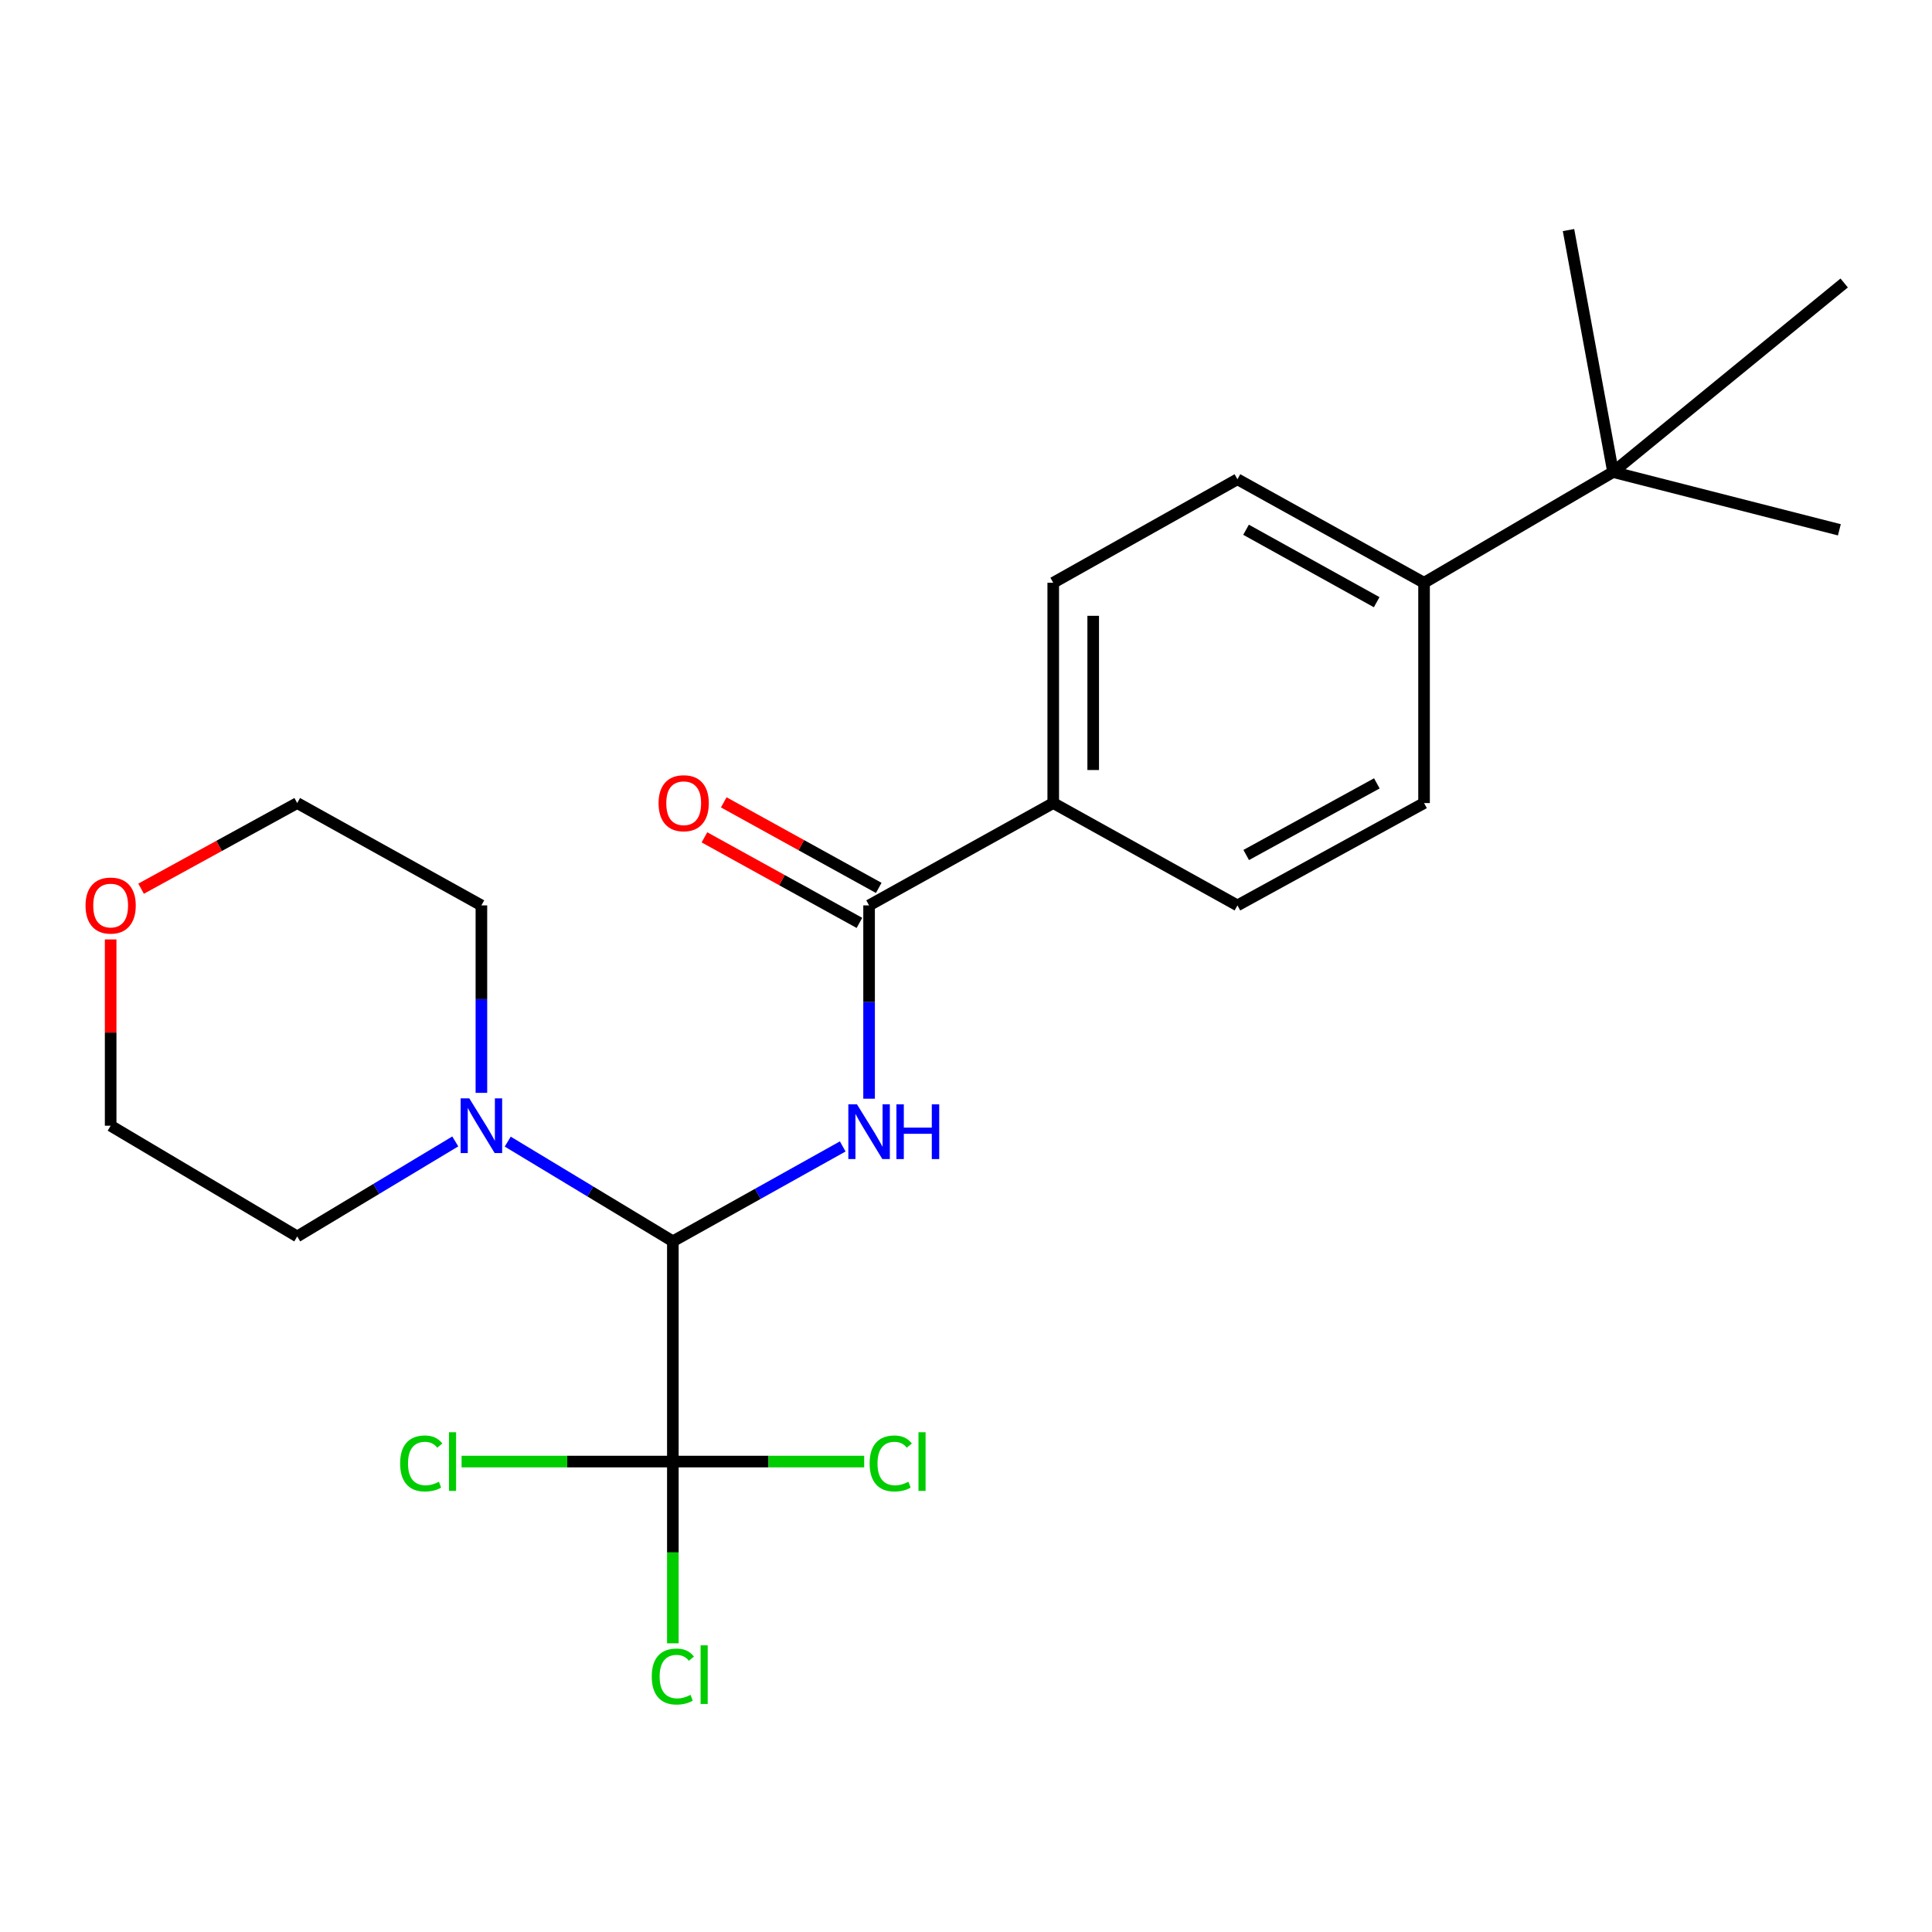 <?xml version='1.0' encoding='iso-8859-1'?>
<svg version='1.1' baseProfile='full'
              xmlns='http://www.w3.org/2000/svg'
                      xmlns:rdkit='http://www.rdkit.org/xml'
                      xmlns:xlink='http://www.w3.org/1999/xlink'
                  xml:space='preserve'
width='1000px' height='1000px' viewBox='0 0 1000 1000'>
<!-- END OF HEADER -->
<rect style='opacity:1.0;fill:#FFFFFF;stroke:none' width='1000' height='1000' x='0' y='0'> </rect>
<path class='bond-0' d='M 436.189,593.394 L 392.228,617.94' style='fill:none;fill-rule:evenodd;stroke:#0000FF;stroke-width:6px;stroke-linecap:butt;stroke-linejoin:miter;stroke-opacity:1' />
<path class='bond-0' d='M 392.228,617.94 L 348.268,642.487' style='fill:none;fill-rule:evenodd;stroke:#000000;stroke-width:6px;stroke-linecap:butt;stroke-linejoin:miter;stroke-opacity:1' />
<path class='bond-2' d='M 449.837,568.684 L 449.837,518.658' style='fill:none;fill-rule:evenodd;stroke:#0000FF;stroke-width:6px;stroke-linecap:butt;stroke-linejoin:miter;stroke-opacity:1' />
<path class='bond-2' d='M 449.837,518.658 L 449.837,468.631' style='fill:none;fill-rule:evenodd;stroke:#000000;stroke-width:6px;stroke-linecap:butt;stroke-linejoin:miter;stroke-opacity:1' />
<path class='bond-1' d='M 348.268,642.487 L 348.268,756.503' style='fill:none;fill-rule:evenodd;stroke:#000000;stroke-width:6px;stroke-linecap:butt;stroke-linejoin:miter;stroke-opacity:1' />
<path class='bond-3' d='M 348.268,642.487 L 305.536,616.693' style='fill:none;fill-rule:evenodd;stroke:#000000;stroke-width:6px;stroke-linecap:butt;stroke-linejoin:miter;stroke-opacity:1' />
<path class='bond-3' d='M 305.536,616.693 L 262.803,590.899' style='fill:none;fill-rule:evenodd;stroke:#0000FF;stroke-width:6px;stroke-linecap:butt;stroke-linejoin:miter;stroke-opacity:1' />
<path class='bond-8' d='M 348.268,756.503 L 397.785,756.503' style='fill:none;fill-rule:evenodd;stroke:#000000;stroke-width:6px;stroke-linecap:butt;stroke-linejoin:miter;stroke-opacity:1' />
<path class='bond-8' d='M 397.785,756.503 L 447.303,756.503' style='fill:none;fill-rule:evenodd;stroke:#00CC00;stroke-width:6px;stroke-linecap:butt;stroke-linejoin:miter;stroke-opacity:1' />
<path class='bond-9' d='M 348.268,756.503 L 348.268,803.54' style='fill:none;fill-rule:evenodd;stroke:#000000;stroke-width:6px;stroke-linecap:butt;stroke-linejoin:miter;stroke-opacity:1' />
<path class='bond-9' d='M 348.268,803.54 L 348.268,850.577' style='fill:none;fill-rule:evenodd;stroke:#00CC00;stroke-width:6px;stroke-linecap:butt;stroke-linejoin:miter;stroke-opacity:1' />
<path class='bond-10' d='M 348.268,756.503 L 293.594,756.503' style='fill:none;fill-rule:evenodd;stroke:#000000;stroke-width:6px;stroke-linecap:butt;stroke-linejoin:miter;stroke-opacity:1' />
<path class='bond-10' d='M 293.594,756.503 L 238.921,756.503' style='fill:none;fill-rule:evenodd;stroke:#00CC00;stroke-width:6px;stroke-linecap:butt;stroke-linejoin:miter;stroke-opacity:1' />
<path class='bond-4' d='M 449.837,468.631 L 545.154,415.663' style='fill:none;fill-rule:evenodd;stroke:#000000;stroke-width:6px;stroke-linecap:butt;stroke-linejoin:miter;stroke-opacity:1' />
<path class='bond-7' d='M 454.835,459.576 L 414.725,437.436' style='fill:none;fill-rule:evenodd;stroke:#000000;stroke-width:6px;stroke-linecap:butt;stroke-linejoin:miter;stroke-opacity:1' />
<path class='bond-7' d='M 414.725,437.436 L 374.615,415.296' style='fill:none;fill-rule:evenodd;stroke:#FF0000;stroke-width:6px;stroke-linecap:butt;stroke-linejoin:miter;stroke-opacity:1' />
<path class='bond-7' d='M 444.839,477.686 L 404.728,455.547' style='fill:none;fill-rule:evenodd;stroke:#000000;stroke-width:6px;stroke-linecap:butt;stroke-linejoin:miter;stroke-opacity:1' />
<path class='bond-7' d='M 404.728,455.547 L 364.618,433.407' style='fill:none;fill-rule:evenodd;stroke:#FF0000;stroke-width:6px;stroke-linecap:butt;stroke-linejoin:miter;stroke-opacity:1' />
<path class='bond-16' d='M 235.649,590.798 L 194.745,615.39' style='fill:none;fill-rule:evenodd;stroke:#0000FF;stroke-width:6px;stroke-linecap:butt;stroke-linejoin:miter;stroke-opacity:1' />
<path class='bond-16' d='M 194.745,615.39 L 153.841,639.982' style='fill:none;fill-rule:evenodd;stroke:#000000;stroke-width:6px;stroke-linecap:butt;stroke-linejoin:miter;stroke-opacity:1' />
<path class='bond-17' d='M 249.17,565.659 L 249.17,517.145' style='fill:none;fill-rule:evenodd;stroke:#0000FF;stroke-width:6px;stroke-linecap:butt;stroke-linejoin:miter;stroke-opacity:1' />
<path class='bond-17' d='M 249.17,517.145 L 249.17,468.631' style='fill:none;fill-rule:evenodd;stroke:#000000;stroke-width:6px;stroke-linecap:butt;stroke-linejoin:miter;stroke-opacity:1' />
<path class='bond-11' d='M 545.154,415.663 L 640.495,468.631' style='fill:none;fill-rule:evenodd;stroke:#000000;stroke-width:6px;stroke-linecap:butt;stroke-linejoin:miter;stroke-opacity:1' />
<path class='bond-12' d='M 545.154,415.663 L 545.154,301.636' style='fill:none;fill-rule:evenodd;stroke:#000000;stroke-width:6px;stroke-linecap:butt;stroke-linejoin:miter;stroke-opacity:1' />
<path class='bond-12' d='M 565.841,398.559 L 565.841,318.74' style='fill:none;fill-rule:evenodd;stroke:#000000;stroke-width:6px;stroke-linecap:butt;stroke-linejoin:miter;stroke-opacity:1' />
<path class='bond-5' d='M 834.91,244.324 L 737.088,301.636' style='fill:none;fill-rule:evenodd;stroke:#000000;stroke-width:6px;stroke-linecap:butt;stroke-linejoin:miter;stroke-opacity:1' />
<path class='bond-18' d='M 834.91,244.324 L 811.857,119.081' style='fill:none;fill-rule:evenodd;stroke:#000000;stroke-width:6px;stroke-linecap:butt;stroke-linejoin:miter;stroke-opacity:1' />
<path class='bond-19' d='M 834.91,244.324 L 952.052,274.227' style='fill:none;fill-rule:evenodd;stroke:#000000;stroke-width:6px;stroke-linecap:butt;stroke-linejoin:miter;stroke-opacity:1' />
<path class='bond-20' d='M 834.91,244.324 L 954.545,146.478' style='fill:none;fill-rule:evenodd;stroke:#000000;stroke-width:6px;stroke-linecap:butt;stroke-linejoin:miter;stroke-opacity:1' />
<path class='bond-6' d='M 737.088,301.636 L 640.495,248.071' style='fill:none;fill-rule:evenodd;stroke:#000000;stroke-width:6px;stroke-linecap:butt;stroke-linejoin:miter;stroke-opacity:1' />
<path class='bond-6' d='M 712.567,311.692 L 644.951,274.196' style='fill:none;fill-rule:evenodd;stroke:#000000;stroke-width:6px;stroke-linecap:butt;stroke-linejoin:miter;stroke-opacity:1' />
<path class='bond-23' d='M 737.088,301.636 L 737.088,415.663' style='fill:none;fill-rule:evenodd;stroke:#000000;stroke-width:6px;stroke-linecap:butt;stroke-linejoin:miter;stroke-opacity:1' />
<path class='bond-13' d='M 640.495,468.631 L 737.088,415.663' style='fill:none;fill-rule:evenodd;stroke:#000000;stroke-width:6px;stroke-linecap:butt;stroke-linejoin:miter;stroke-opacity:1' />
<path class='bond-13' d='M 645.037,442.548 L 712.652,405.47' style='fill:none;fill-rule:evenodd;stroke:#000000;stroke-width:6px;stroke-linecap:butt;stroke-linejoin:miter;stroke-opacity:1' />
<path class='bond-14' d='M 545.154,301.636 L 640.495,248.071' style='fill:none;fill-rule:evenodd;stroke:#000000;stroke-width:6px;stroke-linecap:butt;stroke-linejoin:miter;stroke-opacity:1' />
<path class='bond-15' d='M 73.024,459.991 L 113.433,437.827' style='fill:none;fill-rule:evenodd;stroke:#FF0000;stroke-width:6px;stroke-linecap:butt;stroke-linejoin:miter;stroke-opacity:1' />
<path class='bond-15' d='M 113.433,437.827 L 153.841,415.663' style='fill:none;fill-rule:evenodd;stroke:#000000;stroke-width:6px;stroke-linecap:butt;stroke-linejoin:miter;stroke-opacity:1' />
<path class='bond-24' d='M 57.271,486.242 L 57.271,534.456' style='fill:none;fill-rule:evenodd;stroke:#FF0000;stroke-width:6px;stroke-linecap:butt;stroke-linejoin:miter;stroke-opacity:1' />
<path class='bond-24' d='M 57.271,534.456 L 57.271,582.67' style='fill:none;fill-rule:evenodd;stroke:#000000;stroke-width:6px;stroke-linecap:butt;stroke-linejoin:miter;stroke-opacity:1' />
<path class='bond-22' d='M 153.841,639.982 L 57.271,582.67' style='fill:none;fill-rule:evenodd;stroke:#000000;stroke-width:6px;stroke-linecap:butt;stroke-linejoin:miter;stroke-opacity:1' />
<path class='bond-21' d='M 249.17,468.631 L 153.841,415.663' style='fill:none;fill-rule:evenodd;stroke:#000000;stroke-width:6px;stroke-linecap:butt;stroke-linejoin:miter;stroke-opacity:1' />
<path  class='atom-0' d='M 443.577 571.613
L 452.857 586.613
Q 453.777 588.093, 455.257 590.773
Q 456.737 593.453, 456.817 593.613
L 456.817 571.613
L 460.577 571.613
L 460.577 599.933
L 456.697 599.933
L 446.737 583.533
Q 445.577 581.613, 444.337 579.413
Q 443.137 577.213, 442.777 576.533
L 442.777 599.933
L 439.097 599.933
L 439.097 571.613
L 443.577 571.613
' fill='#0000FF'/>
<path  class='atom-0' d='M 463.977 571.613
L 467.817 571.613
L 467.817 583.653
L 482.297 583.653
L 482.297 571.613
L 486.137 571.613
L 486.137 599.933
L 482.297 599.933
L 482.297 586.853
L 467.817 586.853
L 467.817 599.933
L 463.977 599.933
L 463.977 571.613
' fill='#0000FF'/>
<path  class='atom-4' d='M 242.91 568.51
L 252.19 583.51
Q 253.11 584.99, 254.59 587.67
Q 256.07 590.35, 256.15 590.51
L 256.15 568.51
L 259.91 568.51
L 259.91 596.83
L 256.03 596.83
L 246.07 580.43
Q 244.91 578.51, 243.67 576.31
Q 242.47 574.11, 242.11 573.43
L 242.11 596.83
L 238.43 596.83
L 238.43 568.51
L 242.91 568.51
' fill='#0000FF'/>
<path  class='atom-8' d='M 340.876 415.743
Q 340.876 408.943, 344.236 405.143
Q 347.596 401.343, 353.876 401.343
Q 360.156 401.343, 363.516 405.143
Q 366.876 408.943, 366.876 415.743
Q 366.876 422.623, 363.476 426.543
Q 360.076 430.423, 353.876 430.423
Q 347.636 430.423, 344.236 426.543
Q 340.876 422.663, 340.876 415.743
M 353.876 427.223
Q 358.196 427.223, 360.516 424.343
Q 362.876 421.423, 362.876 415.743
Q 362.876 410.183, 360.516 407.383
Q 358.196 404.543, 353.876 404.543
Q 349.556 404.543, 347.196 407.343
Q 344.876 410.143, 344.876 415.743
Q 344.876 421.463, 347.196 424.343
Q 349.556 427.223, 353.876 427.223
' fill='#FF0000'/>
<path  class='atom-9' d='M 450.122 757.483
Q 450.122 750.443, 453.402 746.763
Q 456.722 743.043, 463.002 743.043
Q 468.842 743.043, 471.962 747.163
L 469.322 749.323
Q 467.042 746.323, 463.002 746.323
Q 458.722 746.323, 456.442 749.203
Q 454.202 752.043, 454.202 757.483
Q 454.202 763.083, 456.522 765.963
Q 458.882 768.843, 463.442 768.843
Q 466.562 768.843, 470.202 766.963
L 471.322 769.963
Q 469.842 770.923, 467.602 771.483
Q 465.362 772.043, 462.882 772.043
Q 456.722 772.043, 453.402 768.283
Q 450.122 764.523, 450.122 757.483
' fill='#00CC00'/>
<path  class='atom-9' d='M 475.402 741.323
L 479.082 741.323
L 479.082 771.683
L 475.402 771.683
L 475.402 741.323
' fill='#00CC00'/>
<path  class='atom-10' d='M 337.348 867.774
Q 337.348 860.734, 340.628 857.054
Q 343.948 853.334, 350.228 853.334
Q 356.068 853.334, 359.188 857.454
L 356.548 859.614
Q 354.268 856.614, 350.228 856.614
Q 345.948 856.614, 343.668 859.494
Q 341.428 862.334, 341.428 867.774
Q 341.428 873.374, 343.748 876.254
Q 346.108 879.134, 350.668 879.134
Q 353.788 879.134, 357.428 877.254
L 358.548 880.254
Q 357.068 881.214, 354.828 881.774
Q 352.588 882.334, 350.108 882.334
Q 343.948 882.334, 340.628 878.574
Q 337.348 874.814, 337.348 867.774
' fill='#00CC00'/>
<path  class='atom-10' d='M 362.628 851.614
L 366.308 851.614
L 366.308 881.974
L 362.628 881.974
L 362.628 851.614
' fill='#00CC00'/>
<path  class='atom-11' d='M 207.11 757.483
Q 207.11 750.443, 210.39 746.763
Q 213.71 743.043, 219.99 743.043
Q 225.83 743.043, 228.95 747.163
L 226.31 749.323
Q 224.03 746.323, 219.99 746.323
Q 215.71 746.323, 213.43 749.203
Q 211.19 752.043, 211.19 757.483
Q 211.19 763.083, 213.51 765.963
Q 215.87 768.843, 220.43 768.843
Q 223.55 768.843, 227.19 766.963
L 228.31 769.963
Q 226.83 770.923, 224.59 771.483
Q 222.35 772.043, 219.87 772.043
Q 213.71 772.043, 210.39 768.283
Q 207.11 764.523, 207.11 757.483
' fill='#00CC00'/>
<path  class='atom-11' d='M 232.39 741.323
L 236.07 741.323
L 236.07 771.683
L 232.39 771.683
L 232.39 741.323
' fill='#00CC00'/>
<path  class='atom-16' d='M 44.271 468.711
Q 44.271 461.911, 47.631 458.111
Q 50.991 454.311, 57.271 454.311
Q 63.551 454.311, 66.911 458.111
Q 70.271 461.911, 70.271 468.711
Q 70.271 475.591, 66.871 479.511
Q 63.471 483.391, 57.271 483.391
Q 51.031 483.391, 47.631 479.511
Q 44.271 475.631, 44.271 468.711
M 57.271 480.191
Q 61.591 480.191, 63.911 477.311
Q 66.271 474.391, 66.271 468.711
Q 66.271 463.151, 63.911 460.351
Q 61.591 457.511, 57.271 457.511
Q 52.951 457.511, 50.591 460.311
Q 48.271 463.111, 48.271 468.711
Q 48.271 474.431, 50.591 477.311
Q 52.951 480.191, 57.271 480.191
' fill='#FF0000'/>
</svg>
